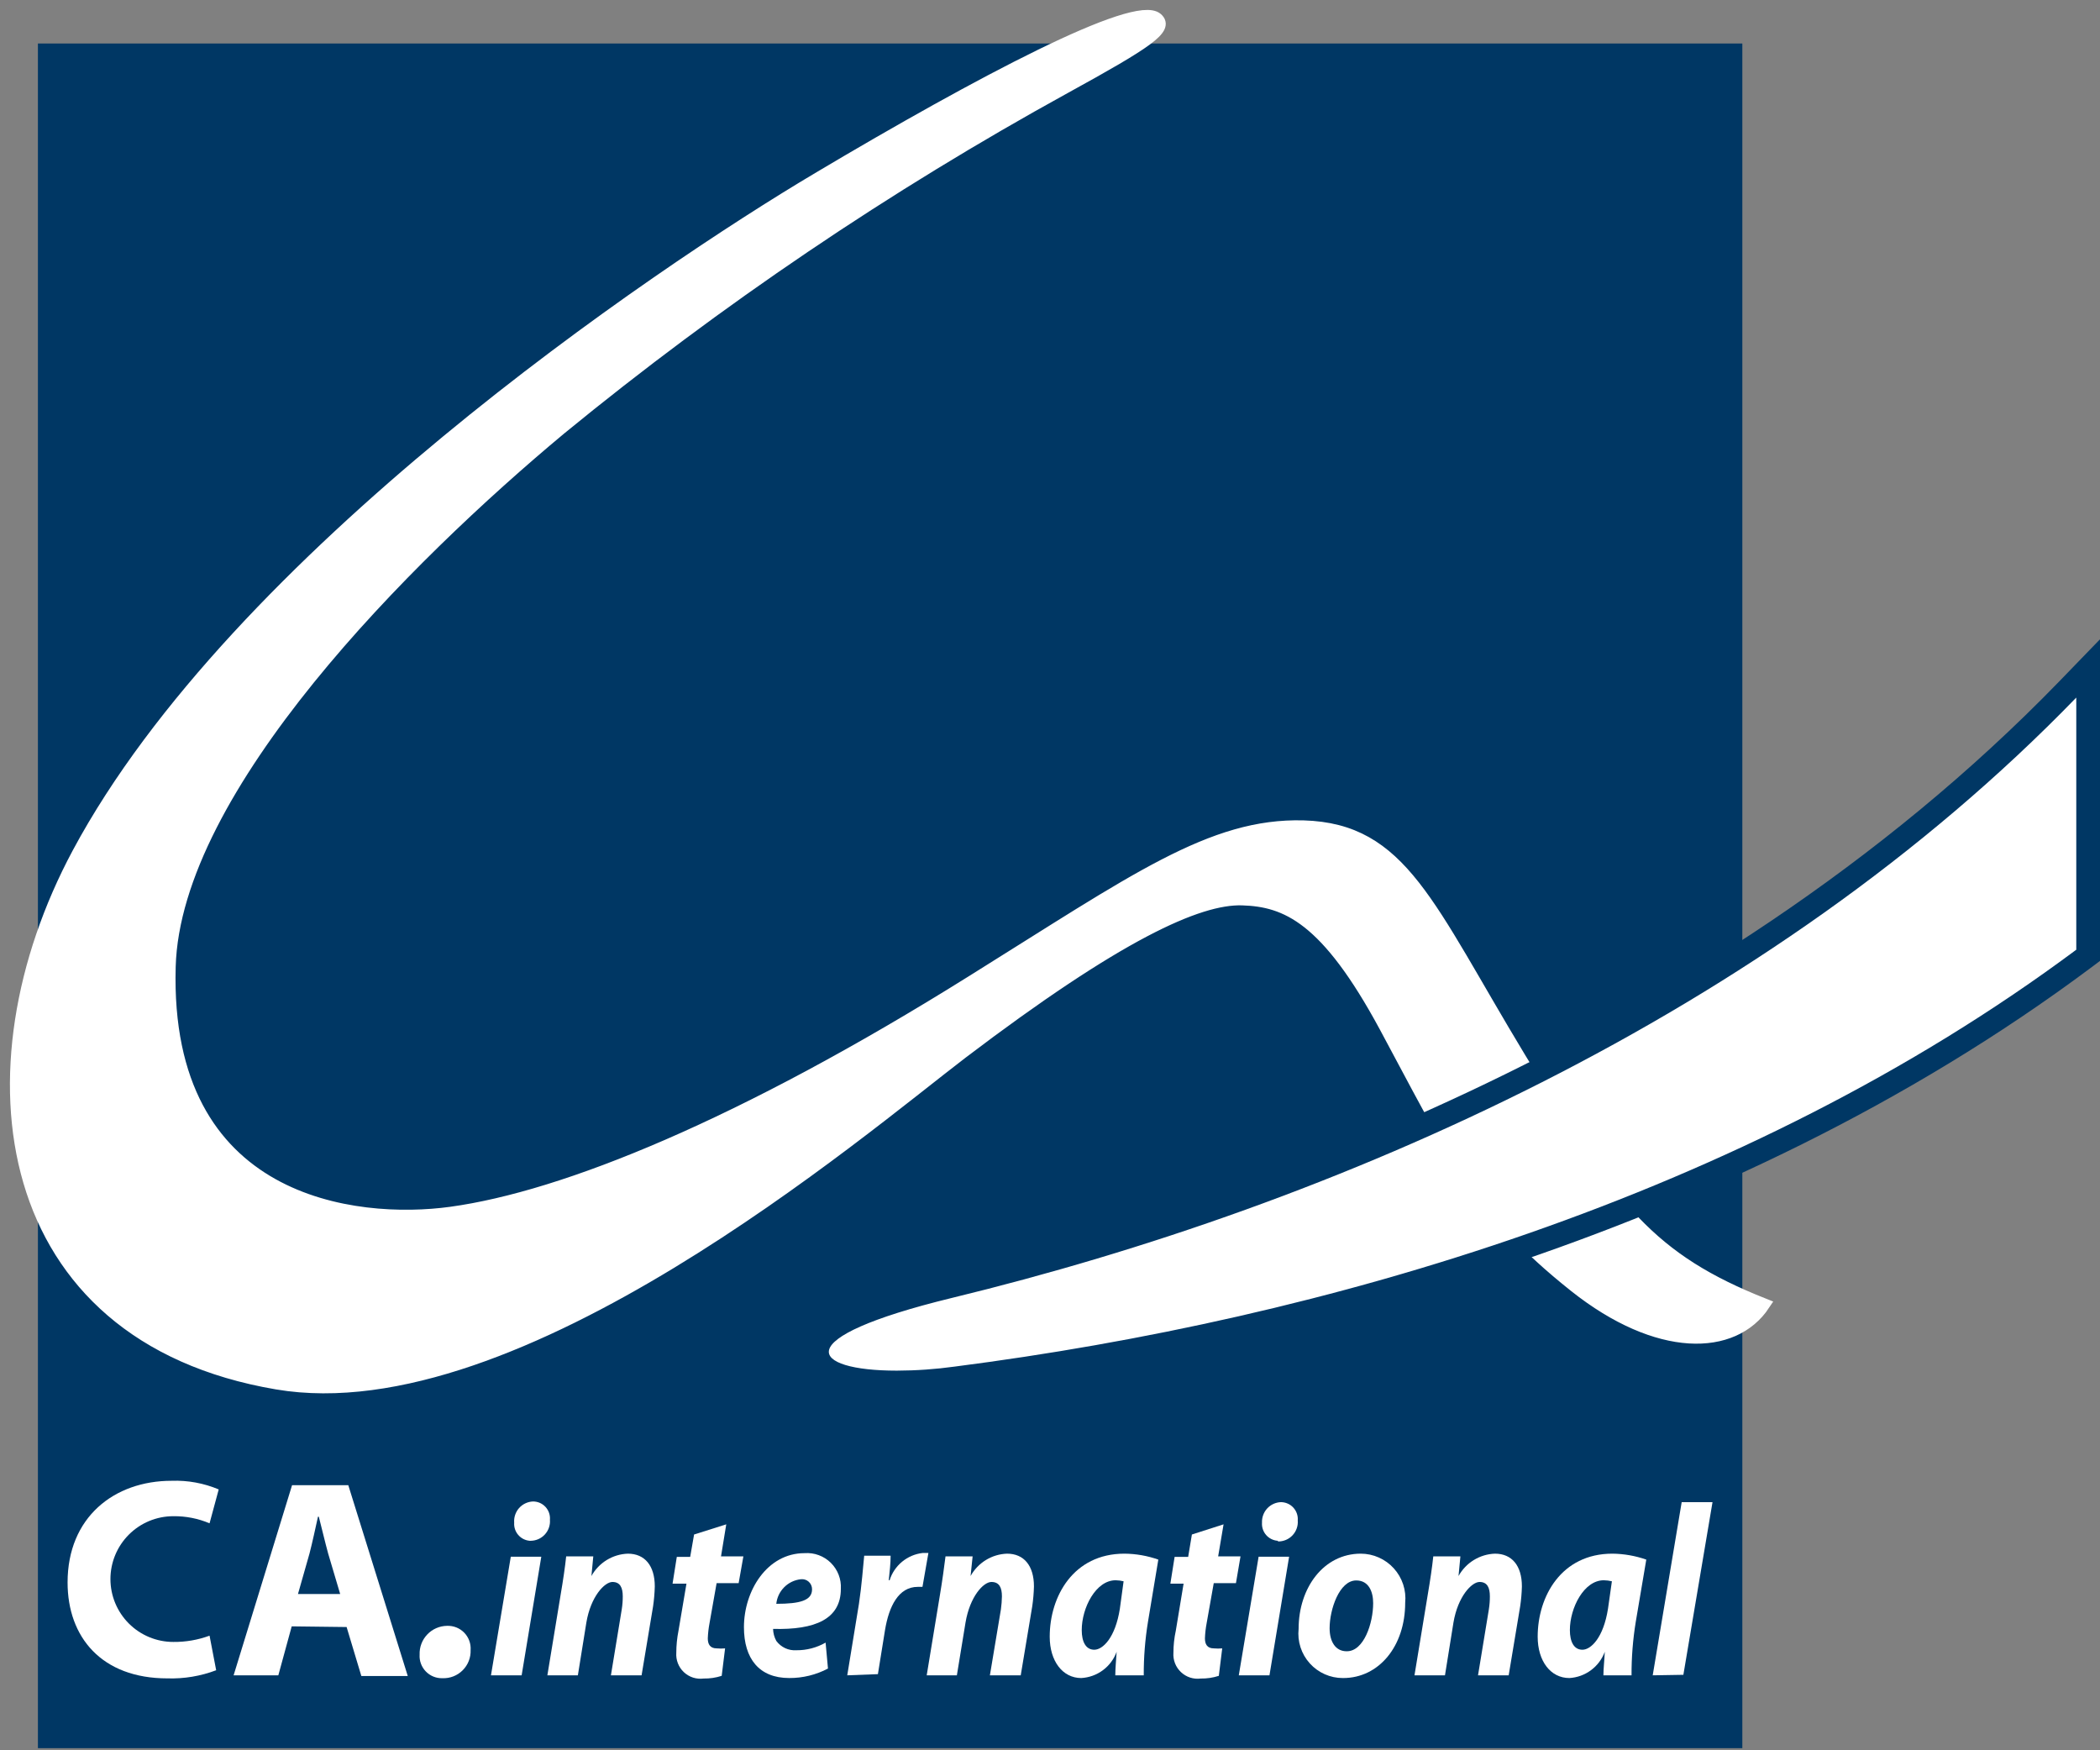 <?xml version="1.0" encoding="UTF-8"?> <svg xmlns="http://www.w3.org/2000/svg" width="132" height="110" viewBox="0 0 132 110" fill="none"><rect x="0" y="0" width="132" height="110" fill="#808080" stroke="none"/><path d="M109.518 2.734H2.383V109.868H109.518V2.734Z" fill="#003764"></path><path d="M60.466 66.173C54.076 71.05 32.479 89.506 17.41 86.95C-0.183 83.968 -2.367 67.185 4.907 53.617C14.832 35.108 41.212 17.27 51.425 11.2C61.638 5.129 71.382 -0.004 72.724 1.168C73.427 1.786 72.138 2.659 66.941 5.513C55.736 11.673 45.12 18.849 35.227 26.951C25.546 35.012 10.977 49.528 10.668 60.752C10.243 75.758 22.383 77.035 28.347 76.216C35.493 75.236 46.622 70.72 61.084 61.679C71.339 55.289 76.153 51.775 81.936 51.934C88.134 52.115 89.752 56.918 95.535 66.482C101.318 76.045 103.757 79.144 110.892 81.977C108.964 84.895 104.204 84.98 98.996 80.848C92.734 75.875 91.147 72.094 87.058 64.512C83.373 57.685 80.86 56.61 78.081 56.524C75.301 56.439 70.242 58.75 60.466 66.173Z" fill="white" stroke="white" stroke-width="0.751"></path><path d="M56.365 86.95C53.171 86.95 51.509 86.354 51.371 85.171C51.243 84.171 52.074 82.775 59.645 80.912C76.238 76.886 107.43 66.652 129.933 43.383L131.2 42.073V60.071L130.902 60.294C107.867 77.472 79.656 84.128 60.05 86.673C58.829 86.842 57.598 86.935 56.365 86.95Z" fill="white"></path><path d="M130.509 43.873V59.687C109.625 75.236 83.15 82.914 60.019 85.885C58.809 86.052 57.589 86.138 56.367 86.141C50.925 86.141 49.327 84.128 59.828 81.572C83.864 75.736 111.116 63.851 130.509 43.841V43.873ZM131.979 40.199L129.444 42.818C107.027 65.949 75.983 76.13 59.476 80.145C53.97 81.476 50.349 82.85 50.637 85.193C50.829 86.822 52.703 87.621 56.367 87.621C57.652 87.612 58.936 87.523 60.211 87.355C79.902 84.788 108.241 78.111 131.404 60.837L132 60.39V59.655V43.841V40.199H131.979Z" fill="#003764"></path><path d="M13.588 104.97C12.609 105.341 11.567 105.514 10.521 105.481C6.378 105.481 4.248 102.882 4.248 99.453C4.248 95.364 7.166 93.063 10.787 93.063C11.802 93.026 12.812 93.212 13.748 93.606L13.172 95.736C12.452 95.431 11.676 95.279 10.893 95.289C9.846 95.289 8.841 95.705 8.1 96.446C7.359 97.187 6.942 98.192 6.942 99.24C6.942 100.288 7.359 101.293 8.1 102.034C8.841 102.775 9.846 103.191 10.893 103.191C11.671 103.199 12.443 103.066 13.172 102.797L13.588 104.97Z" fill="white"></path><path d="M18.336 102.212L17.495 105.289H14.684L18.358 93.341H21.893L25.631 105.332H22.713L21.787 102.254L18.336 102.212ZM21.382 100.178L20.626 97.632C20.434 96.93 20.221 96.024 20.04 95.321H19.987C19.827 96.035 19.636 96.94 19.455 97.632L18.73 100.178H21.382Z" fill="white"></path><path d="M27.803 105.47C27.609 105.475 27.417 105.44 27.238 105.366C27.06 105.293 26.898 105.183 26.764 105.044C26.63 104.905 26.526 104.739 26.459 104.558C26.392 104.376 26.364 104.183 26.376 103.99C26.367 103.757 26.405 103.525 26.488 103.307C26.57 103.089 26.696 102.89 26.857 102.721C27.017 102.552 27.21 102.417 27.424 102.324C27.638 102.231 27.868 102.182 28.101 102.179C28.301 102.172 28.501 102.206 28.687 102.28C28.873 102.354 29.041 102.467 29.181 102.611C29.32 102.754 29.428 102.926 29.497 103.114C29.566 103.302 29.595 103.503 29.581 103.702C29.59 103.937 29.551 104.171 29.465 104.389C29.379 104.608 29.249 104.806 29.083 104.972C28.917 105.138 28.719 105.268 28.5 105.354C28.282 105.44 28.048 105.479 27.813 105.47H27.803Z" fill="white"></path><path d="M30.861 105.289L32.107 97.835H34.024L32.789 105.289H30.861ZM33.3 96.834C33.019 96.812 32.758 96.68 32.575 96.466C32.391 96.253 32.3 95.975 32.32 95.694C32.307 95.528 32.328 95.362 32.381 95.204C32.434 95.047 32.518 94.901 32.628 94.777C32.739 94.653 32.873 94.552 33.023 94.481C33.173 94.41 33.336 94.37 33.502 94.363C33.65 94.362 33.796 94.393 33.931 94.451C34.066 94.51 34.187 94.596 34.287 94.704C34.387 94.812 34.464 94.94 34.512 95.079C34.56 95.219 34.579 95.366 34.567 95.513C34.581 95.682 34.559 95.851 34.503 96.011C34.448 96.171 34.359 96.318 34.244 96.442C34.129 96.566 33.99 96.665 33.835 96.732C33.679 96.8 33.512 96.834 33.343 96.834H33.3Z" fill="white"></path><path d="M34.406 105.29L35.237 100.242C35.4 99.29 35.517 98.481 35.588 97.814H37.292L37.175 99.049C37.403 98.637 37.734 98.291 38.135 98.044C38.536 97.798 38.994 97.66 39.465 97.643C40.53 97.643 41.158 98.399 41.158 99.699C41.148 100.116 41.112 100.532 41.052 100.945L40.328 105.29H38.4L39.081 101.147C39.124 100.876 39.146 100.601 39.145 100.327C39.145 99.784 38.986 99.422 38.496 99.422C38.006 99.422 37.133 100.327 36.856 101.978L36.323 105.29H34.406Z" fill="white"></path><path d="M45.651 95.8L45.321 97.813H46.727L46.429 99.496H45.044L44.597 102.02C44.538 102.332 44.502 102.649 44.49 102.967C44.49 103.33 44.629 103.596 45.055 103.596C45.228 103.612 45.403 103.612 45.577 103.596L45.364 105.321C44.996 105.441 44.611 105.498 44.224 105.491C44.001 105.52 43.773 105.499 43.558 105.43C43.344 105.36 43.147 105.243 42.983 105.088C42.819 104.934 42.692 104.744 42.61 104.534C42.528 104.324 42.494 104.098 42.51 103.873C42.511 103.408 42.557 102.944 42.648 102.488L43.149 99.528H42.275L42.542 97.845H43.383L43.628 96.439L45.651 95.8Z" fill="white"></path><path d="M52.044 104.863C51.293 105.26 50.455 105.465 49.605 105.459C47.72 105.459 46.762 104.245 46.762 102.264C46.762 99.985 48.21 97.611 50.574 97.611C50.876 97.589 51.18 97.632 51.464 97.737C51.748 97.841 52.007 98.005 52.222 98.218C52.438 98.431 52.606 98.687 52.715 98.97C52.824 99.252 52.871 99.555 52.853 99.858C52.853 101.753 51.234 102.445 48.593 102.371C48.6 102.635 48.669 102.894 48.796 103.127C48.941 103.323 49.133 103.48 49.354 103.583C49.576 103.685 49.82 103.73 50.063 103.713C50.705 103.718 51.337 103.552 51.895 103.233L52.044 104.863ZM51.043 99.879C51.044 99.79 51.025 99.701 50.989 99.62C50.953 99.538 50.9 99.465 50.833 99.406C50.767 99.347 50.688 99.302 50.603 99.275C50.518 99.248 50.428 99.24 50.34 99.251C49.945 99.292 49.576 99.468 49.295 99.749C49.014 100.03 48.837 100.399 48.796 100.795C50.297 100.795 51.043 100.582 51.043 99.889V99.879Z" fill="white"></path><path d="M53.256 105.289L53.991 100.795C54.161 99.666 54.257 98.41 54.321 97.771H55.982C55.982 98.271 55.918 98.782 55.865 99.315H55.918C56.061 98.859 56.334 98.454 56.702 98.15C57.071 97.846 57.52 97.655 57.995 97.6H58.357L57.984 99.73H57.686C56.472 99.73 55.876 100.966 55.631 102.435L55.183 105.215L53.256 105.289Z" fill="white"></path><path d="M58.25 105.29L59.081 100.242C59.24 99.294 59.347 98.484 59.432 97.814H61.136L61.008 99.049C61.236 98.637 61.567 98.291 61.968 98.044C62.369 97.798 62.827 97.66 63.298 97.643C64.363 97.643 64.991 98.399 64.991 99.699C64.981 100.116 64.945 100.532 64.885 100.945L64.16 105.29H62.222L62.914 101.147C62.952 100.875 62.973 100.601 62.978 100.327C62.978 99.784 62.819 99.422 62.318 99.422C61.818 99.422 60.966 100.327 60.689 101.978L60.146 105.29H58.25Z" fill="white"></path><path d="M70.104 105.29C70.104 104.864 70.157 104.342 70.189 103.809C70.021 104.272 69.72 104.676 69.324 104.969C68.928 105.263 68.455 105.433 67.963 105.46C66.792 105.46 65.982 104.395 65.982 102.861C65.982 100.338 67.463 97.643 70.679 97.643C71.405 97.649 72.124 97.775 72.809 98.016L72.159 101.924C71.977 103.037 71.888 104.162 71.893 105.29H70.104ZM70.626 99.379C70.462 99.339 70.294 99.317 70.125 99.315C68.879 99.315 67.995 101.051 67.995 102.446C67.995 103.181 68.251 103.681 68.783 103.681C69.316 103.681 70.104 102.936 70.391 101.104L70.626 99.379Z" fill="white"></path><path d="M76.91 95.8L76.57 97.813H77.975L77.688 99.496H76.293L75.845 102.02C75.786 102.332 75.75 102.649 75.739 102.967C75.739 103.33 75.877 103.596 76.303 103.596C76.477 103.612 76.652 103.612 76.825 103.596L76.612 105.321C76.245 105.441 75.859 105.498 75.473 105.491C75.249 105.52 75.022 105.499 74.807 105.43C74.592 105.36 74.396 105.243 74.232 105.088C74.068 104.934 73.94 104.744 73.858 104.534C73.776 104.324 73.742 104.098 73.758 103.873C73.758 103.407 73.808 102.943 73.907 102.488L74.397 99.528H73.566L73.833 97.845H74.685L74.919 96.439L76.91 95.8Z" fill="white"></path><path d="M77.867 105.289L79.113 97.834H81.03L79.795 105.289H77.867ZM80.306 96.833C80.025 96.811 79.764 96.679 79.581 96.466C79.397 96.252 79.306 95.975 79.326 95.694C79.319 95.531 79.344 95.369 79.4 95.217C79.455 95.064 79.54 94.924 79.65 94.804C79.76 94.685 79.892 94.588 80.039 94.519C80.187 94.451 80.346 94.412 80.508 94.405C80.656 94.405 80.801 94.435 80.936 94.494C81.072 94.552 81.193 94.638 81.293 94.747C81.393 94.855 81.47 94.982 81.518 95.122C81.566 95.261 81.585 95.409 81.573 95.555C81.587 95.724 81.565 95.894 81.509 96.053C81.453 96.213 81.365 96.36 81.25 96.484C81.135 96.608 80.996 96.707 80.84 96.774C80.685 96.842 80.518 96.876 80.349 96.876L80.306 96.833Z" fill="white"></path><path d="M84.407 105.46C84.015 105.461 83.627 105.379 83.269 105.22C82.91 105.061 82.59 104.828 82.328 104.536C82.065 104.245 81.867 103.902 81.747 103.529C81.626 103.156 81.585 102.761 81.627 102.372C81.627 99.784 83.203 97.643 85.536 97.643C85.928 97.644 86.315 97.727 86.673 97.887C87.031 98.046 87.352 98.279 87.614 98.57C87.877 98.861 88.076 99.203 88.199 99.576C88.321 99.948 88.365 100.342 88.326 100.732C88.326 103.458 86.675 105.46 84.428 105.46H84.407ZM84.662 103.777C85.727 103.777 86.313 102.02 86.313 100.753C86.313 100.05 86.047 99.326 85.248 99.326C84.183 99.326 83.576 101.158 83.576 102.329C83.576 103.192 83.96 103.777 84.641 103.777H84.662Z" fill="white"></path><path d="M88.91 105.29L89.741 100.242C89.904 99.29 90.021 98.481 90.092 97.814H91.796L91.679 99.049C91.907 98.637 92.237 98.291 92.639 98.044C93.04 97.798 93.498 97.66 93.969 97.643C95.034 97.643 95.662 98.399 95.662 99.699C95.652 100.116 95.616 100.532 95.555 100.945L94.831 105.29H92.904L93.585 101.147C93.628 100.876 93.65 100.601 93.649 100.327C93.649 99.784 93.49 99.422 93 99.422C92.51 99.422 91.636 100.327 91.359 101.978L90.827 105.29H88.91Z" fill="white"></path><path d="M100.786 105.29C100.786 104.864 100.85 104.342 100.872 103.809C100.702 104.272 100.401 104.674 100.005 104.967C99.61 105.261 99.137 105.432 98.646 105.46C97.464 105.46 96.654 104.395 96.654 102.861C96.654 100.338 98.135 97.643 101.351 97.643C102.076 97.651 102.796 97.777 103.481 98.016L102.82 101.924C102.638 103.037 102.549 104.162 102.554 105.29H100.786ZM101.319 99.379C101.151 99.339 100.98 99.317 100.808 99.315C99.562 99.315 98.678 101.051 98.678 102.446C98.678 103.181 98.933 103.681 99.466 103.681C99.998 103.681 100.786 102.936 101.074 101.104L101.319 99.379Z" fill="white"></path><path d="M103.885 105.289L105.706 94.405H107.644L105.812 105.257L103.885 105.289Z" fill="white"></path></svg> 